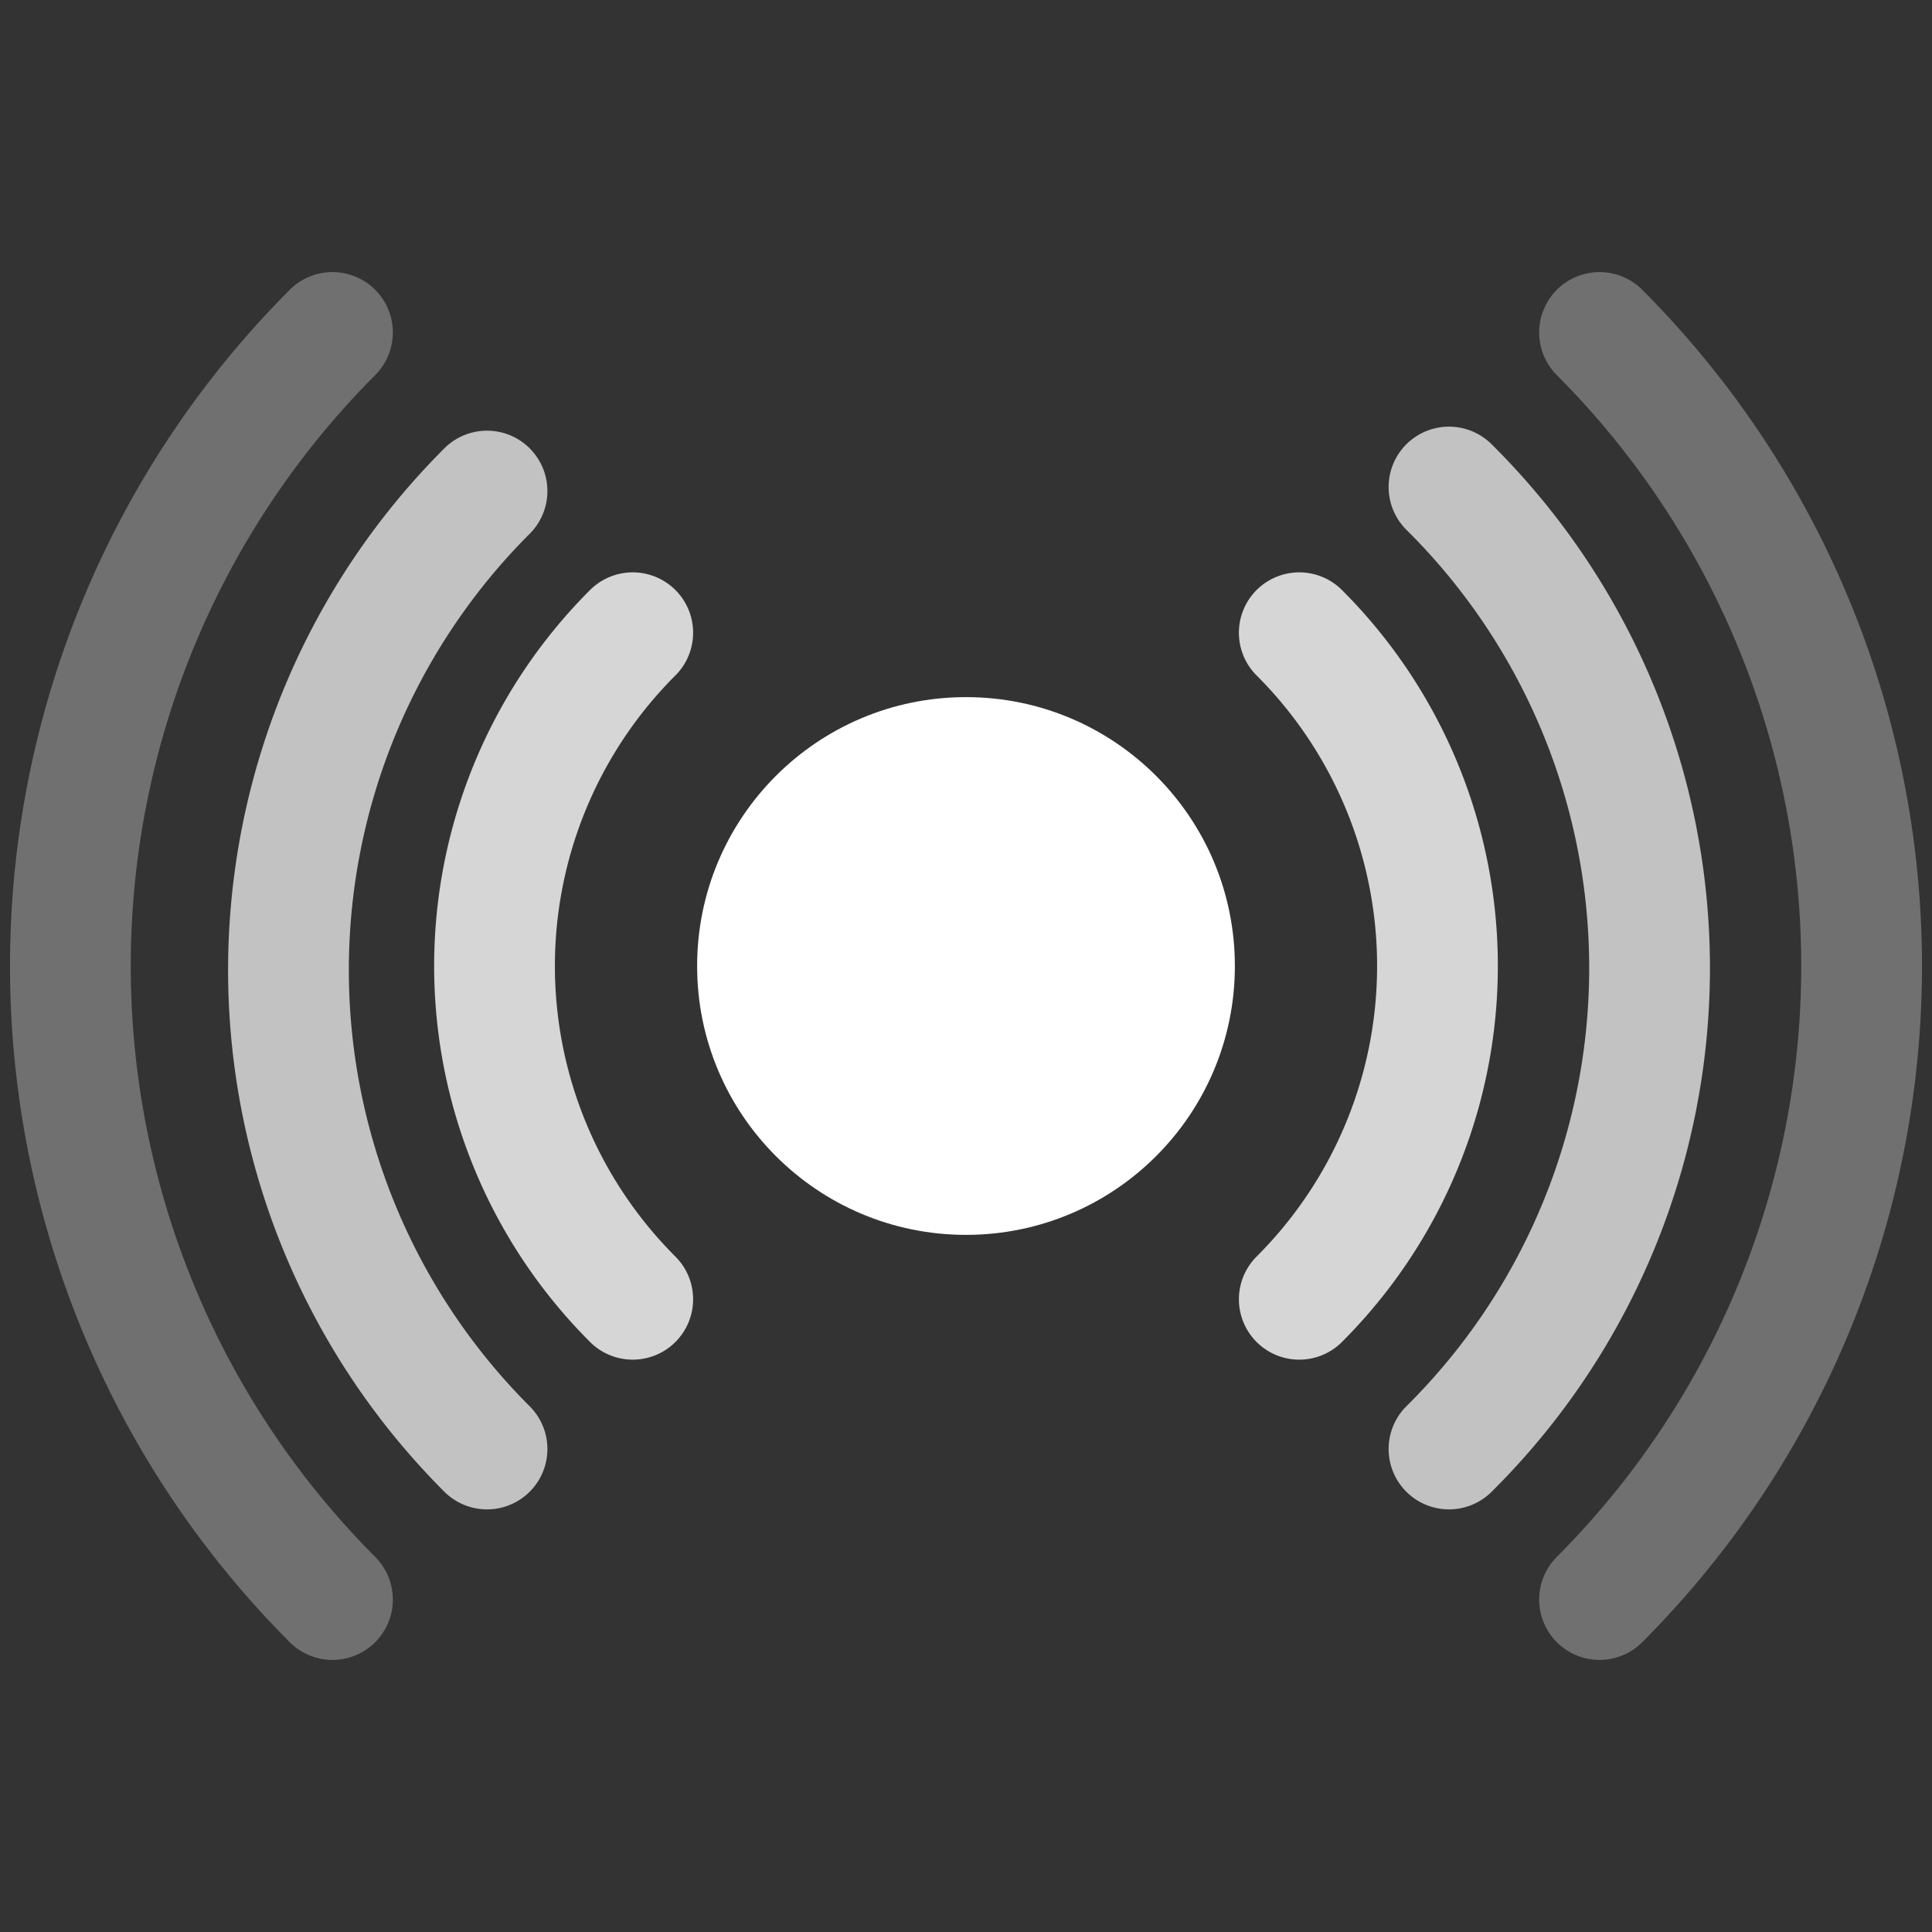 <?xml version="1.0" encoding="UTF-8"?> <svg xmlns="http://www.w3.org/2000/svg" viewBox="0 0 24 24"><rect x="0" y="0" width="24" height="24" fill="#333333" stroke="none"/><defs><style>.cls-1,.cls-3,.cls-4{fill:none;stroke:#fff;stroke-linecap:round;stroke-miterlimit:10;stroke-width:1.5px;}.cls-1{opacity:0.8;}.cls-2{fill:#fff;}.cls-3{opacity:0.7;}.cls-4{opacity:0.3;}</style></defs><g id="Layer_2" data-name="Layer 2"><path class="cls-1" d="M7.86,16.14a5.85,5.85,0,0,1,0-8.28"></path><path class="cls-1" d="M16.14,7.86a5.85,5.85,0,0,1,0,8.28"></path><circle class="cls-2" cx="12" cy="12" r="3.34"></circle><path class="cls-3" d="M6.05,18a8.41,8.41,0,0,1,0-11.9"></path><path class="cls-3" d="M18,6.05A8.41,8.41,0,0,1,18,18"></path><path class="cls-4" d="M4.13,19.87a11.14,11.14,0,0,1,0-15.74"></path><path class="cls-4" d="M19.87,4.13a11.14,11.14,0,0,1,0,15.74"></path></g></svg> 